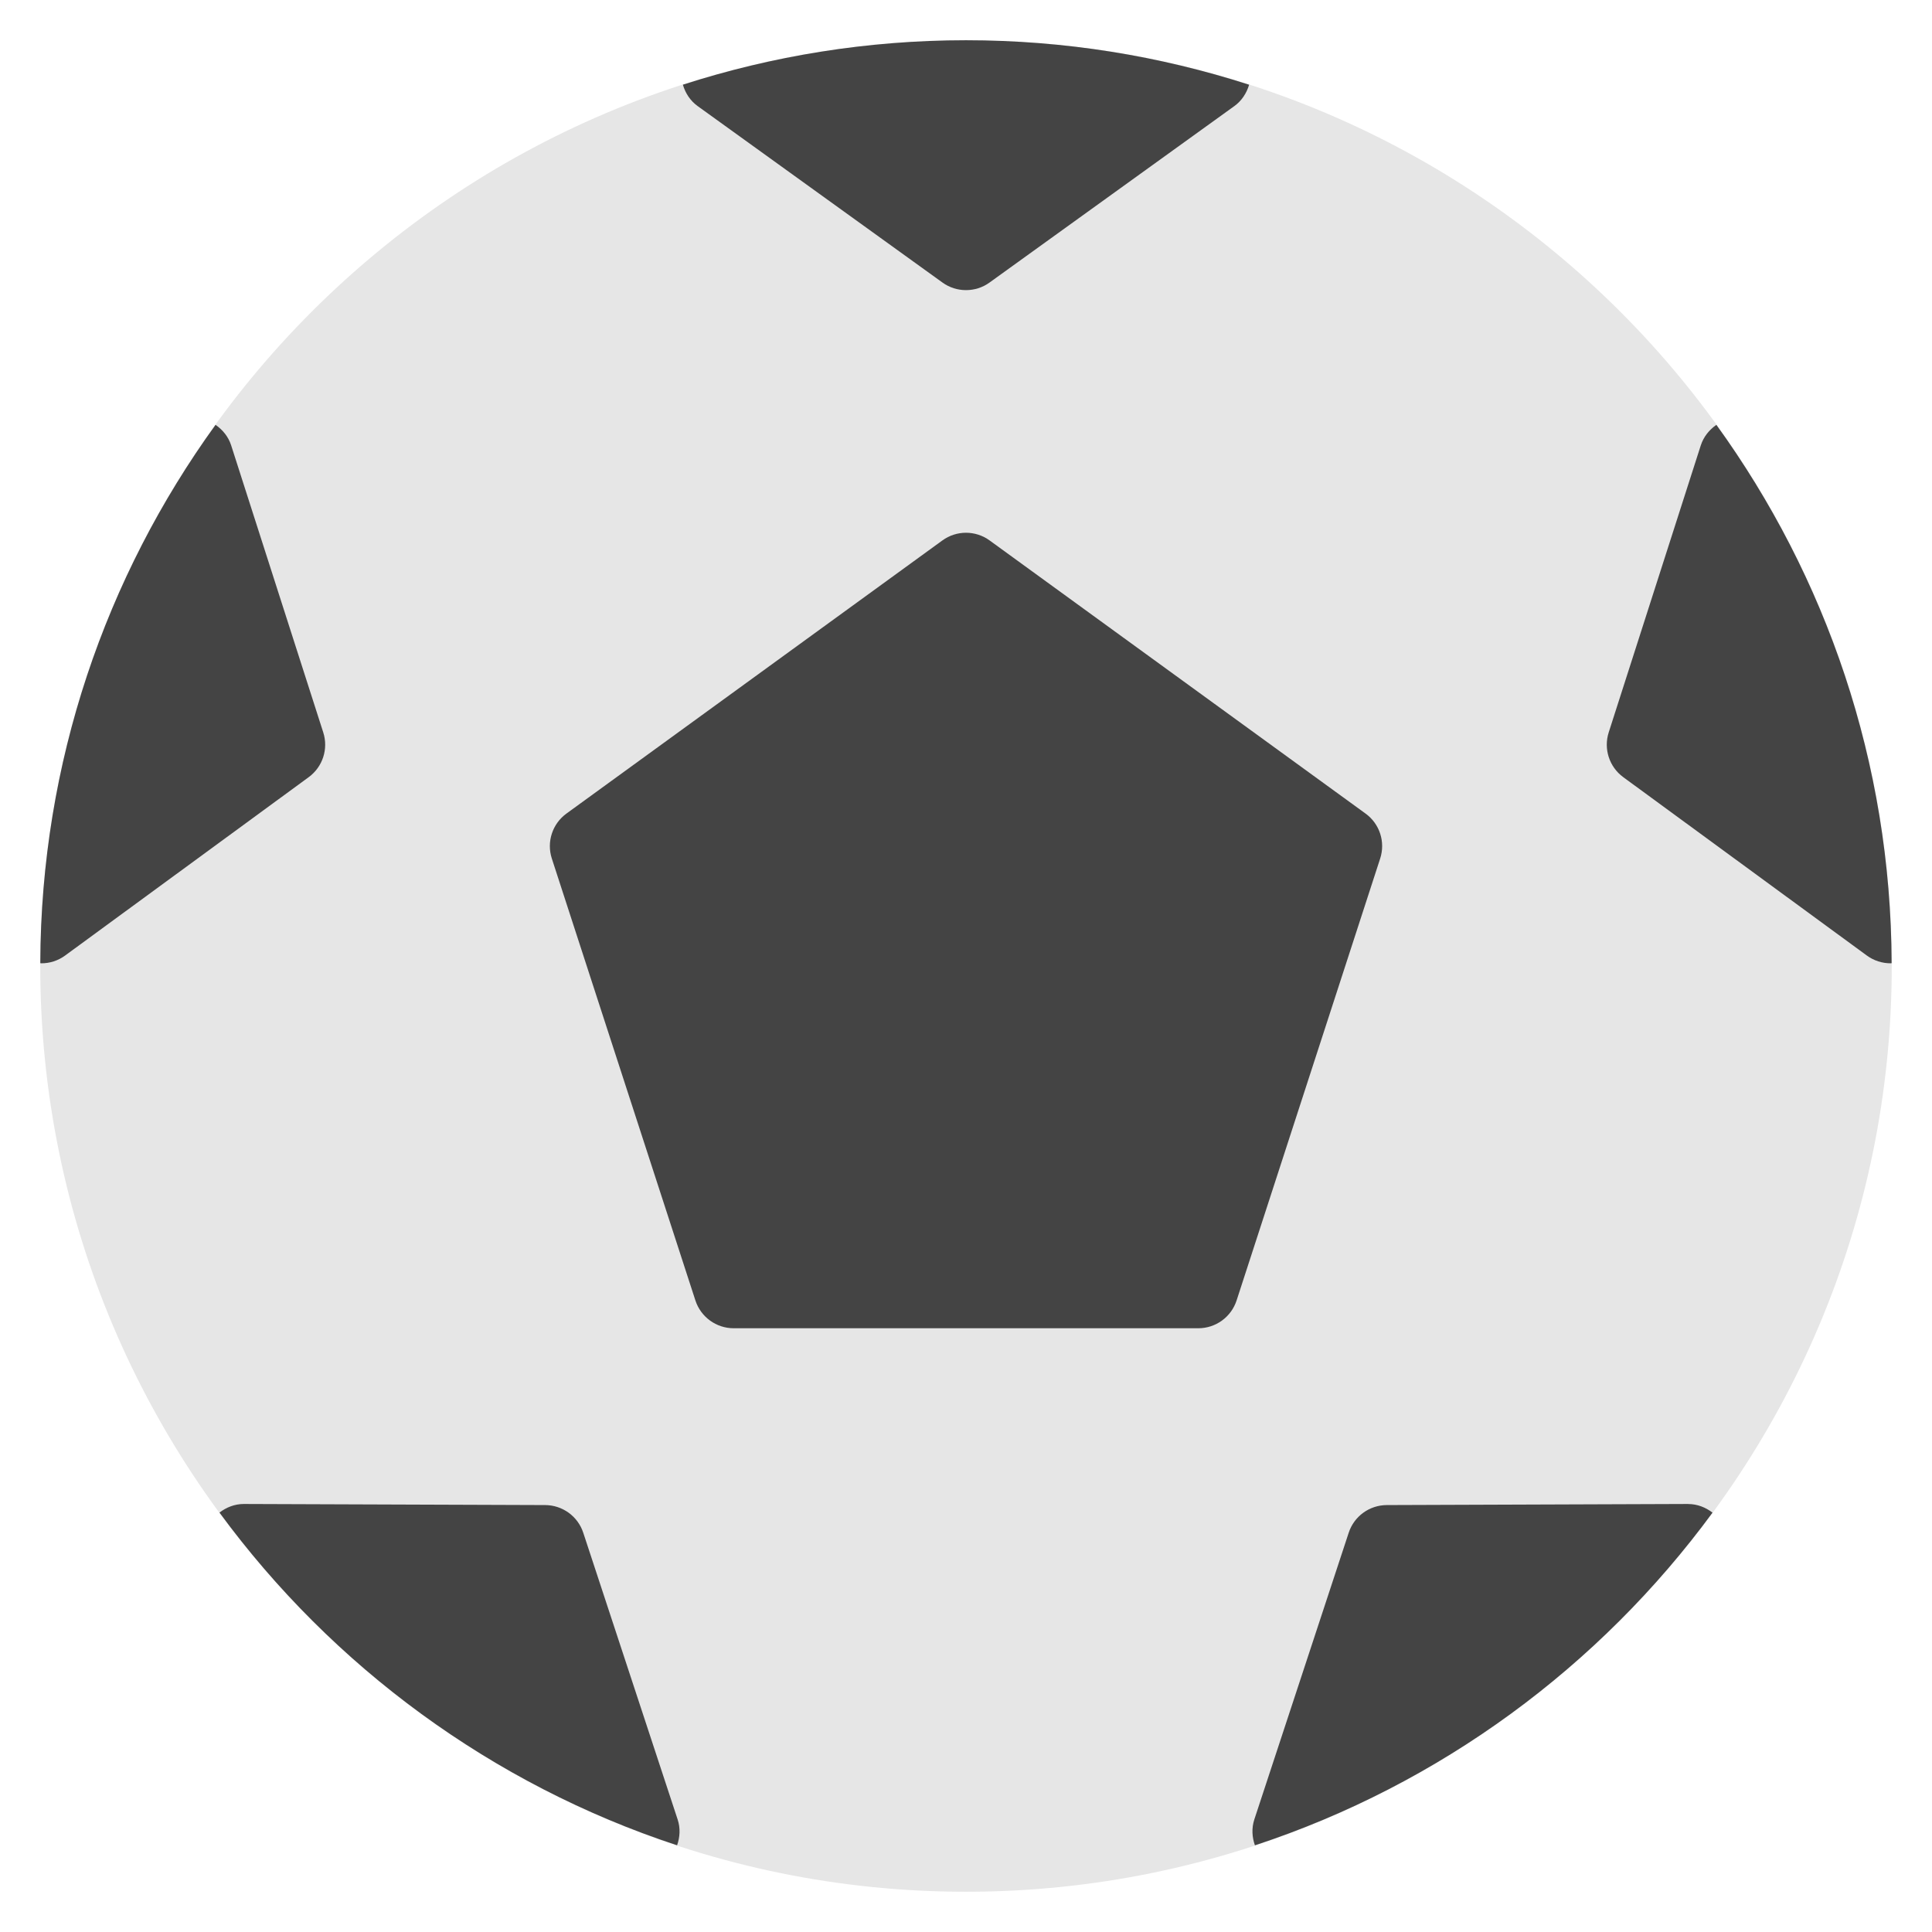 

    <svg
    xmlns="http://www.w3.org/2000/svg"
    viewBox="0 0 48 48"
    aria-labelledby="iconName"
    role="presentation"
  >
    <g>
      <path fill="#E6E6E6" d="M24,47C11.318,47,1,36.683,1,24S11.318,1,24,1s23,10.317,23,23S36.682,47,24,47z"></path>
    <path
      fill="#444444"
      d="M29.772,33H18.228c-0.433,0-0.817-0.279-0.951-0.691L13.71,21.33c-0.134-0.411,0.013-0.863,0.363-1.117 l9.339-6.785c0.351-0.256,0.825-0.256,1.176,0l9.339,6.785c0.351,0.254,0.497,0.706,0.363,1.117l-3.567,10.979 C30.589,32.721,30.205,33,29.772,33z"
    ></path>
    <path
      fill="#444444"
      d="M17.332,2.635l6.084,4.385C23.59,7.146,23.795,7.208,24,7.208s0.41-0.062,0.584-0.188l6.084-4.385 c0.183-0.132,0.304-0.322,0.366-0.53C28.816,1.39,26.453,1,24,1s-4.816,0.39-7.034,1.104C17.027,2.313,17.148,2.502,17.332,2.635z"
    ></path>
    <path
      fill="#444444"
      d="M1.618,23.74l6.052-4.432c0.347-0.254,0.493-0.702,0.361-1.112l-2.288-7.132 c-0.069-0.214-0.21-0.386-0.388-0.509c-2.724,3.767-4.339,8.385-4.354,13.375c0.008,0,0.017,0.003,0.025,0.003 C1.235,23.934,1.443,23.868,1.618,23.74z"
    ></path>
    <path
      fill="#444444"
      d="M16.836,45.205l-2.345-7.124c-0.134-0.409-0.516-0.686-0.946-0.688l-7.485-0.027c-0.001,0-0.002,0-0.003,0 c-0.225,0-0.433,0.082-0.604,0.214c2.809,3.826,6.771,6.752,11.369,8.266C16.894,45.642,16.907,45.419,16.836,45.205z"
    ></path>
    <path
      fill="#444444"
      d="M41.939,37.366l-7.485,0.027c-0.431,0.002-0.812,0.278-0.946,0.688l-2.345,7.124 c-0.07,0.214-0.057,0.437,0.015,0.642c4.599-1.515,8.56-4.441,11.369-8.266c-0.172-0.132-0.38-0.214-0.604-0.214 C41.942,37.366,41.94,37.366,41.939,37.366z"
    ></path>
    <path
      fill="#444444"
      d="M42.256,11.064l-2.288,7.132c-0.131,0.41,0.014,0.858,0.361,1.112l6.052,4.432 c0.175,0.128,0.382,0.193,0.591,0.193c0.008,0,0.017-0.003,0.025-0.003c-0.015-4.99-1.63-9.608-4.354-13.375 C42.466,10.678,42.325,10.851,42.256,11.064z"
    ></path
  ></g>
  </svg>
